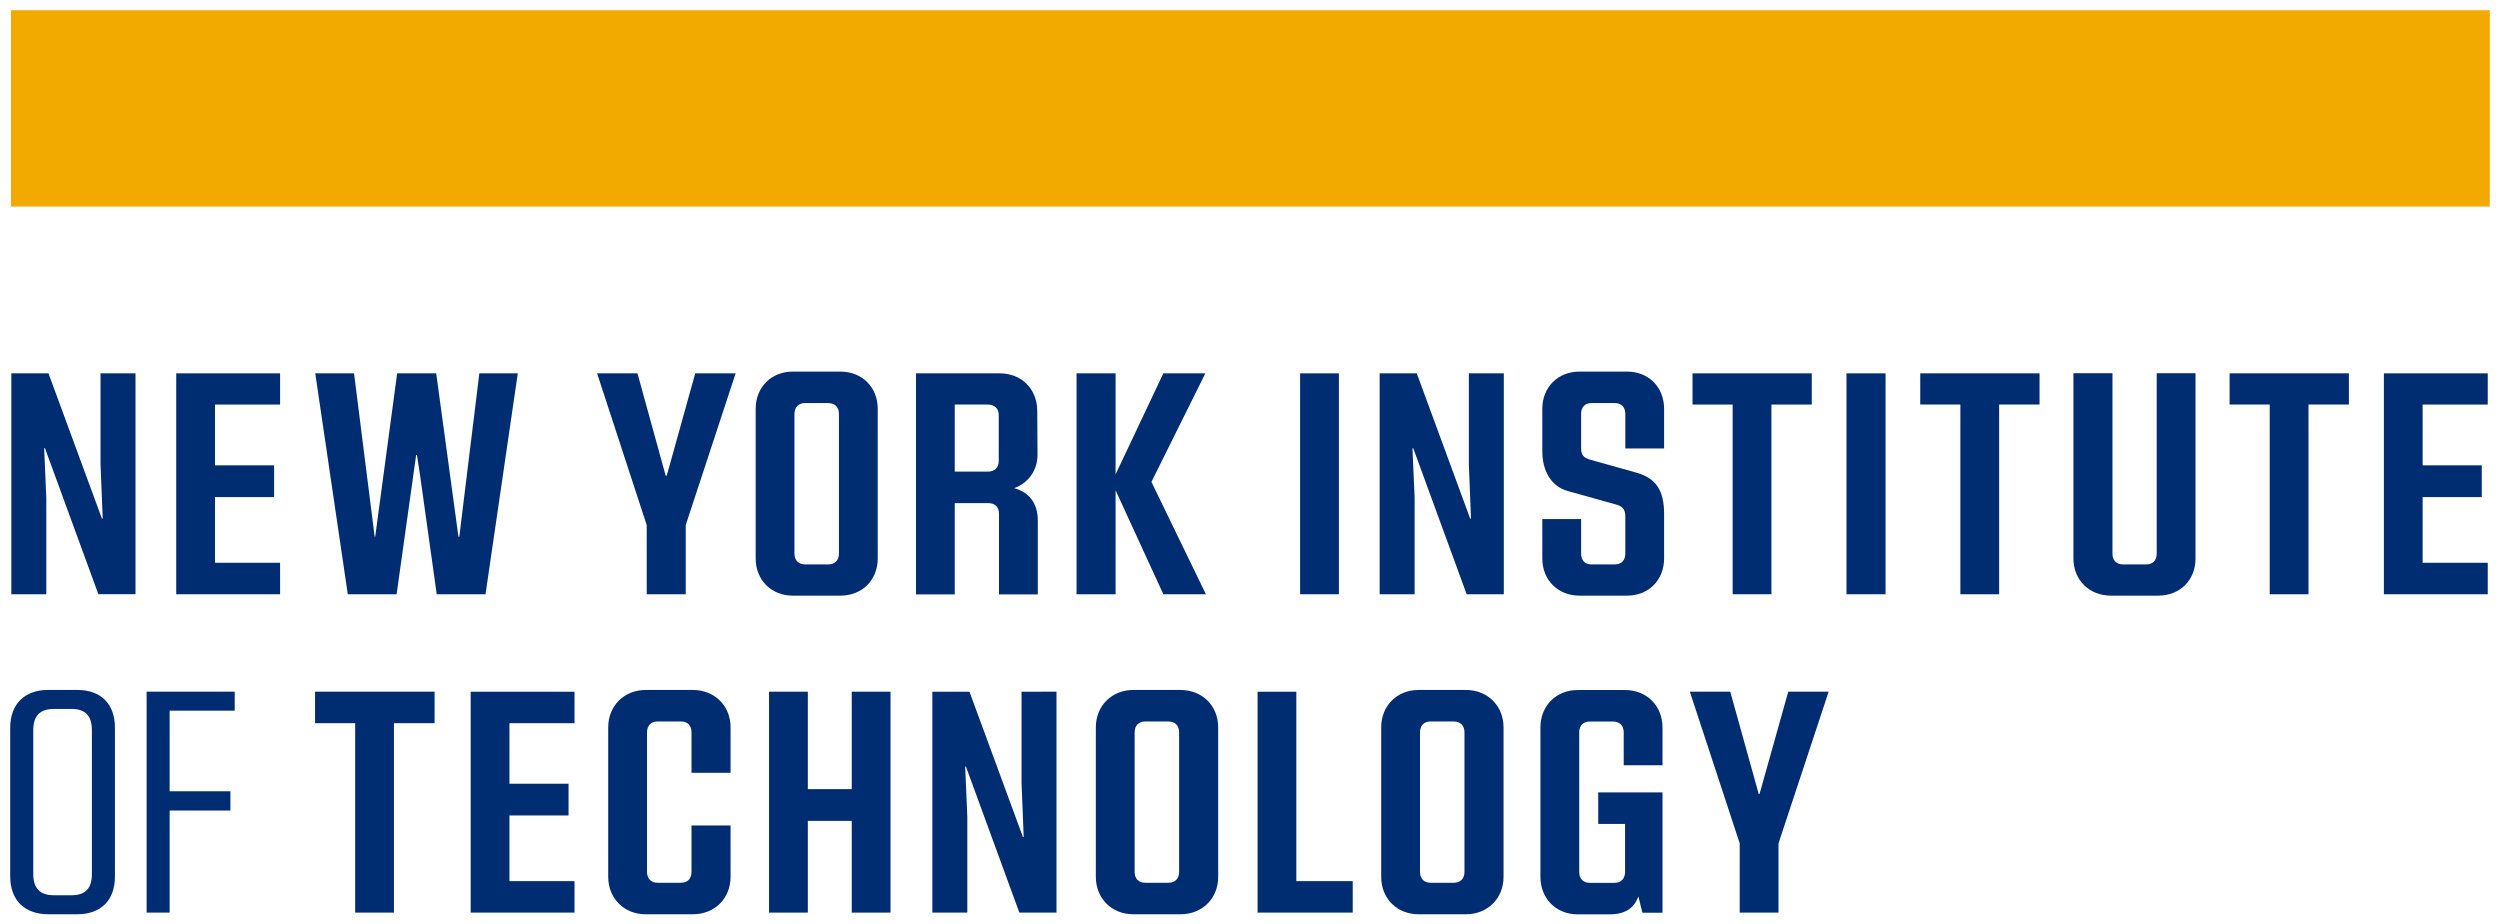 <?xml version="1.0" encoding="UTF-8" standalone="no"?>
<!-- Created with Inkscape (http://www.inkscape.org/) -->

<svg
   xmlns:dc="http://purl.org/dc/elements/1.1/"
   xmlns:cc="http://creativecommons.org/ns#"
   xmlns:rdf="http://www.w3.org/1999/02/22-rdf-syntax-ns#"
   xmlns:svg="http://www.w3.org/2000/svg"
   xmlns="http://www.w3.org/2000/svg"
   xmlns:sodipodi="http://sodipodi.sourceforge.net/DTD/sodipodi-0.dtd"
   xmlns:inkscape="http://www.inkscape.org/namespaces/inkscape"
   width="122.186mm"
   height="45.184mm"
   viewBox="0 0 122.186 45.184"
   version="1.1"
   id="svg9159"
   inkscape:version="0.92.0 r15299"
   sodipodi:docname="nyit logo.svg">
  <defs
     id="defs9153" />
  <sodipodi:namedview
     id="base"
     pagecolor="#ffffff"
     bordercolor="#666666"
     borderopacity="1.0"
     inkscape:pageopacity="0.0"
     inkscape:pageshadow="2"
     inkscape:zoom="1.958399"
     inkscape:cx="229.01359"
     inkscape:cy="83.49771"
     inkscape:document-units="mm"
     inkscape:current-layer="layer1"
     showgrid="false"
     fit-margin-top="0"
     fit-margin-left="0"
     fit-margin-right="0"
     fit-margin-bottom="0"
     inkscape:window-width="1280"
     inkscape:window-height="744"
     inkscape:window-x="-4"
     inkscape:window-y="-4"
     inkscape:window-maximized="1" />
  <g
     inkscape:label="Layer 1"
     inkscape:groupmode="layer"
     id="layer1"
     transform="translate(23.552,-89.456)">
    <g
       id="g9279"
       transform="translate(0.5,-0.5)">
      <path
         inkscape:connector-curvature="0"
         id="path8265"
         style="fill:#f2a900;fill-opacity:1;fill-rule:nonzero;stroke:none;stroke-width:0.353"
         d="M 97.635,100.053 H -23.513 V 90.456 H 97.635 Z" />
      <path
         d="m -19.139,108.202 v 4.43 l 0.107,2.667 h -0.04 l -2.611,-7.097 h -1.815 v 10.797 h 1.709 v -4.721 l -0.105,-2.416 h 0.04 l 2.61,7.136 h 1.815 v -10.797 z"
         style="fill:#002d72;fill-opacity:1;fill-rule:nonzero;stroke:none;stroke-width:0.353"
         id="path8269"
         inkscape:connector-curvature="0" />
      <path
         d="m -13.544,109.729 v 0 2.97 h 2.889 v 1.552 h -2.889 v 3.21 h 3.181 v 1.539 h -5.076 v -10.797 h 5.076 v 1.526 z"
         style="fill:#002d72;fill-opacity:1;fill-rule:nonzero;stroke:none;stroke-width:0.353"
         id="path8273"
         inkscape:connector-curvature="0" />
      <path
         d="m 1.255,108.203 v 0 l -1.578,10.797 H -2.707 l -0.821,-5.861 -0.147,-0.943 h -0.039 l -0.132,0.943 -0.822,5.861 h -2.386 l -1.59,-10.797 h 1.896 l 1.007,7.986 h 0.026 l 1.074,-7.986 h 1.908 l 1.087,7.986 h 0.041 l 0.98,-7.986 z"
         style="fill:#002d72;fill-opacity:1;fill-rule:nonzero;stroke:none;stroke-width:0.353"
         id="path8277"
         inkscape:connector-curvature="0" />
      <path
         d="m 7.555,115.617 v 0 l -2.425,-7.415 h 1.974 l 1.378,5.001 h 0.053 l 1.392,-5.001 h 1.975 l -2.439,7.415 v 3.383 h -1.907 z"
         style="fill:#002d72;fill-opacity:1;fill-rule:nonzero;stroke:none;stroke-width:0.353"
         id="path8281"
         inkscape:connector-curvature="0" />
      <g
         transform="matrix(0.353,0,0,-0.353,16.422,117.541)"
         id="g8291">
        <path
           inkscape:connector-curvature="0"
           id="path8293"
           style="fill:#002d72;fill-opacity:1;fill-rule:nonzero;stroke:none"
           d="m 0,0 v 0 c 0.935,0 1.5,0.561 1.5,1.503 v 19.328 c 0,0.937 -0.565,1.505 -1.5,1.505 h -3.195 c -0.901,0 -1.467,-0.568 -1.467,-1.505 V 1.503 C -4.662,0.561 -4.096,0 -3.195,0 Z m -10.031,0.827 v 0 20.716 c 0,3.013 2.179,5.153 5.144,5.153 h 6.574 c 3.004,0 5.182,-2.14 5.182,-5.153 V 0.827 c 0,-3.008 -2.178,-5.153 -5.182,-5.153 h -6.574 c -2.965,0 -5.144,2.145 -5.144,5.153" />
      </g>
      <g
         transform="matrix(0.353,0,0,-0.353,22.611,109.729)"
         id="g8295">
        <path
           inkscape:connector-curvature="0"
           id="path8297"
           style="fill:#002d72;fill-opacity:1;fill-rule:nonzero;stroke:none"
           d="m 0,0 v 0 -9.283 h 4.588 c 0.937,0 1.502,0.563 1.502,1.465 v 6.356 C 6.09,-0.561 5.525,0 4.588,0 Z m 11.498,-16.054 v 0 -10.225 H 6.124 v 11.167 c 0,0.904 -0.525,1.464 -1.462,1.464 H 0 V -26.279 H -5.367 V 4.326 H 6.201 c 3.044,0 5.182,-2.14 5.222,-5.153 l 0.034,-6.013 c 0.041,-2.256 -1.275,-4.027 -3.229,-4.737 2.102,-0.568 3.27,-2.106 3.27,-4.477" />
      </g>
      <path
         d="m 32.806,119 v 0 l -2.334,-5.08 v 5.08 h -1.908 v -10.797 h 1.908 v 4.935 l 2.334,-4.935 h 2.053 l -2.635,5.306 2.662,5.49 z"
         style="fill:#002d72;fill-opacity:1;fill-rule:nonzero;stroke:none;stroke-width:0.353"
         id="path8301"
         inkscape:connector-curvature="0" />
      <path
         d="m 39.49,119 v 0 h 1.896 v -10.797 h -1.896 z"
         style="fill:#002d72;fill-opacity:1;fill-rule:nonzero;stroke:none;stroke-width:0.353"
         id="path8305"
         inkscape:connector-curvature="0" />
      <path
         d="m 49.446,108.203 v 0 10.797 h -1.816 l -2.61,-7.136 h -0.039 l 0.106,2.416 v 4.721 h -1.71 v -10.797 h 1.815 l 2.609,7.096 h 0.041 l -0.105,-2.666 v -4.43 z"
         style="fill:#002d72;fill-opacity:1;fill-rule:nonzero;stroke:none;stroke-width:0.353"
         id="path8309"
         inkscape:connector-curvature="0" />
      <g
         transform="matrix(0.353,0,0,-0.353,51.327,117.249)"
         id="g8319">
        <path
           inkscape:connector-curvature="0"
           id="path8321"
           style="fill:#002d72;fill-opacity:1;fill-rule:nonzero;stroke:none"
           d="M 0,0 V 0 5.453 H 5.374 V 0.676 c 0,-0.942 0.525,-1.503 1.426,-1.503 h 3.231 c 0.935,0 1.462,0.561 1.462,1.503 v 5.153 c 0,0.827 -0.302,1.314 -1.088,1.58 L 3.564,9.324 C 1.278,9.925 0,12.07 0,14.851 v 5.865 c 0,3.013 2.179,5.153 5.144,5.153 h 6.574 c 3.003,0 5.146,-2.14 5.146,-5.153 v -5.489 h -5.371 v 4.777 c 0,0.937 -0.527,1.505 -1.462,1.505 H 6.8 c -0.901,0 -1.426,-0.568 -1.426,-1.505 v -4.736 c 0,-0.868 0.299,-1.318 1.2,-1.58 l 6.16,-1.728 c 3.039,-0.757 4.13,-2.562 4.13,-5.795 V 0 c 0,-3.008 -2.143,-5.153 -5.146,-5.153 H 5.144 C 2.179,-5.153 0,-3.008 0,0" />
      </g>
      <path
         d="m 64.498,109.729 v 0 h -1.973 v 9.271 h -1.895 v -9.271 h -1.961 v -1.526 h 5.829 z"
         style="fill:#002d72;fill-opacity:1;fill-rule:nonzero;stroke:none;stroke-width:0.353"
         id="path8325"
         inkscape:connector-curvature="0" />
      <path
         d="m 66.194,119 v 0 h 1.909 v -10.797 h -1.909 z"
         style="fill:#002d72;fill-opacity:1;fill-rule:nonzero;stroke:none;stroke-width:0.353"
         id="path8329"
         inkscape:connector-curvature="0" />
      <path
         d="m 75.63,109.729 v 0 h -1.975 v 9.271 h -1.895 v -9.271 h -1.961 v -1.526 h 5.831 z"
         style="fill:#002d72;fill-opacity:1;fill-rule:nonzero;stroke:none;stroke-width:0.353"
         id="path8333"
         inkscape:connector-curvature="0" />
      <g
         transform="matrix(0.353,0,0,-0.353,77.285,117.249)"
         id="g8343">
        <path
           inkscape:connector-curvature="0"
           id="path8345"
           style="fill:#002d72;fill-opacity:1;fill-rule:nonzero;stroke:none"
           d="M 0,0 V 0 25.644 H 5.407 V 0.637 c 0,-0.903 0.532,-1.464 1.467,-1.464 h 3.195 c 0.937,0 1.462,0.561 1.462,1.464 v 25.007 h 5.374 V 0 c 0,-3.008 -2.143,-5.153 -5.182,-5.153 H 5.182 C 2.217,-5.153 0,-3.008 0,0" />
      </g>
      <path
         d="m 90.749,109.729 v 0 h -1.975 v 9.271 h -1.895 v -9.271 h -1.961 v -1.526 h 5.831 z"
         style="fill:#002d72;fill-opacity:1;fill-rule:nonzero;stroke:none;stroke-width:0.353"
         id="path8349"
         inkscape:connector-curvature="0" />
      <path
         d="m 94.353,109.729 v 0 2.97 h 2.89 v 1.552 h -2.89 v 3.21 h 3.182 v 1.539 h -5.076 v -10.797 h 5.076 v 1.526 z"
         style="fill:#002d72;fill-opacity:1;fill-rule:nonzero;stroke:none;stroke-width:0.353"
         id="path8353"
         inkscape:connector-curvature="0" />
      <g
         transform="matrix(0.353,0,0,-0.353,-20.556,133.71)"
         id="g8363">
        <path
           inkscape:connector-curvature="0"
           id="path8365"
           style="fill:#002d72;fill-opacity:1;fill-rule:nonzero;stroke:none"
           d="m 0,0 v 0 c 1.915,0 2.816,0.94 2.816,2.931 v 19.93 c 0,1.992 -0.901,2.931 -2.816,2.931 h -2.442 c -1.915,0 -2.855,-0.939 -2.855,-2.931 V 2.931 C -5.297,0.94 -4.357,0 -2.442,0 Z m -8.49,2.593 v 0 20.606 c 0,3.272 1.992,5.227 5.259,5.227 h 4.02 c 3.305,0 5.22,-1.955 5.22,-5.227 V 2.593 c 0,-3.271 -1.915,-5.227 -5.22,-5.227 h -4.02 c -3.267,0 -5.259,1.956 -5.259,5.227" />
      </g>
      <path
         d="m -15.76,124.691 v 0 3.939 h 2.969 v 0.942 h -2.969 v 4.988 h -1.126 v -10.798 h 4.306 v 0.928 z"
         style="fill:#002d72;fill-opacity:1;fill-rule:nonzero;stroke:none;stroke-width:0.353"
         id="path8369"
         inkscape:connector-curvature="0" />
      <path
         d="m -2.811,125.301 v 0 h -1.987 v 9.259 h -1.895 v -9.259 h -1.961 v -1.539 h 5.843 z"
         style="fill:#002d72;fill-opacity:1;fill-rule:nonzero;stroke:none;stroke-width:0.353"
         id="path8373"
         inkscape:connector-curvature="0" />
      <path
         d="m 0.847,125.301 v 0 2.958 H 3.736 v 1.553 H 0.847 v 3.209 H 4.027 v 1.539 h -5.075 v -10.797 h 5.075 v 1.539 z"
         style="fill:#002d72;fill-opacity:1;fill-rule:nonzero;stroke:none;stroke-width:0.353"
         id="path8377"
         inkscape:connector-curvature="0" />
      <g
         transform="matrix(0.353,0,0,-0.353,5.674,132.809)"
         id="g8387">
        <path
           inkscape:connector-curvature="0"
           id="path8389"
           style="fill:#002d72;fill-opacity:1;fill-rule:nonzero;stroke:none"
           d="m 0,0 v 0 20.68 c 0,3.008 2.217,5.189 5.182,5.189 h 6.536 c 3.008,0 5.223,-2.181 5.223,-5.189 V 14.4 h -5.41 v 5.604 c 0,0.939 -0.525,1.503 -1.5,1.503 H 6.836 c -0.902,0 -1.462,-0.564 -1.462,-1.503 V 0.676 c 0,-0.94 0.56,-1.503 1.462,-1.503 h 3.195 c 0.975,0 1.5,0.563 1.5,1.503 v 6.431 h 5.41 V 0 c 0,-3.008 -2.215,-5.189 -5.223,-5.189 H 5.182 C 2.217,-5.189 0,-3.008 0,0" />
      </g>
      <path
         d="m 19.472,123.762 v 0 10.797 h -1.896 v -4.483 h -2.146 v 4.483 h -1.896 v -10.797 h 1.896 v 4.762 h 2.146 v -4.762 z"
         style="fill:#002d72;fill-opacity:1;fill-rule:nonzero;stroke:none;stroke-width:0.353"
         id="path8393"
         inkscape:connector-curvature="0" />
      <path
         d="m 27.584,123.762 v 0 10.797 h -1.816 l -2.61,-7.136 h -0.039 l 0.106,2.428 v 4.709 h -1.71 v -10.797 h 1.815 l 2.611,7.097 h 0.039 l -0.105,-2.654 v -4.443 z"
         style="fill:#002d72;fill-opacity:1;fill-rule:nonzero;stroke:none;stroke-width:0.353"
         id="path8397"
         inkscape:connector-curvature="0" />
      <g
         transform="matrix(0.353,0,0,-0.353,33.047,133.101)"
         id="g8407">
        <path
           inkscape:connector-curvature="0"
           id="path8409"
           style="fill:#002d72;fill-opacity:1;fill-rule:nonzero;stroke:none"
           d="m 0,0 v 0 c 0.94,0 1.5,0.563 1.5,1.503 v 19.328 c 0,0.939 -0.56,1.503 -1.5,1.503 h -3.19 c -0.906,0 -1.467,-0.564 -1.467,-1.503 V 1.503 C -4.657,0.563 -4.096,0 -3.19,0 Z m -10.031,0.827 v 0 20.68 c 0,3.008 2.217,5.189 5.182,5.189 h 6.541 c 3.003,0 5.218,-2.181 5.218,-5.189 V 0.827 c 0,-3.008 -2.215,-5.189 -5.218,-5.189 h -6.541 c -2.965,0 -5.182,2.181 -5.182,5.189" />
      </g>
      <path
         d="m 42.062,133.021 v 0 1.539 h -4.651 v -10.797 h 1.894 v 9.259 z"
         style="fill:#002d72;fill-opacity:1;fill-rule:nonzero;stroke:none;stroke-width:0.353"
         id="path8413"
         inkscape:connector-curvature="0" />
      <g
         transform="matrix(0.353,0,0,-0.353,46.994,133.101)"
         id="g8423">
        <path
           inkscape:connector-curvature="0"
           id="path8425"
           style="fill:#002d72;fill-opacity:1;fill-rule:nonzero;stroke:none"
           d="m 0,0 v 0 c 0.935,0 1.5,0.563 1.5,1.503 v 19.328 c 0,0.939 -0.565,1.503 -1.5,1.503 h -3.195 c -0.901,0 -1.462,-0.564 -1.462,-1.503 V 1.503 C -4.657,0.563 -4.096,0 -3.195,0 Z m -10.031,0.827 v 0 20.68 c 0,3.008 2.179,5.189 5.182,5.189 h 6.536 c 3.004,0 5.223,-2.181 5.223,-5.189 V 0.827 c 0,-3.008 -2.219,-5.189 -5.223,-5.189 h -6.536 c -3.003,0 -5.182,2.181 -5.182,5.189" />
      </g>
      <g
         transform="matrix(0.353,0,0,-0.353,55.306,127.357)"
         id="g8427">
        <path
           inkscape:connector-curvature="0"
           id="path8429"
           style="fill:#002d72;fill-opacity:1;fill-rule:nonzero;stroke:none"
           d="m 0,0 v 0 4.549 c 0,0.94 -0.566,1.505 -1.503,1.505 h -3.195 c -0.901,0 -1.462,-0.565 -1.462,-1.505 v -19.328 c 0,-0.939 0.561,-1.503 1.462,-1.503 h 3.42 c 0.902,0 1.463,0.564 1.463,1.503 v 6.656 H -3.53 v 4.362 h 8.899 v -16.657 h -2.78 l -0.561,2.257 c -0.566,-1.579 -1.767,-2.483 -3.981,-2.483 h -4.432 c -2.97,0 -5.146,2.181 -5.146,5.189 V 5.228 c 0,3.007 2.176,5.186 5.146,5.186 h 6.57 c 3.005,0 5.184,-2.179 5.184,-5.186 L 5.369,0 Z" />
      </g>
      <path
         d="m 60.976,131.177 v 0 l -2.438,-7.415 h 1.975 l 1.392,5.001 h 0.039 l 1.404,-5.001 h 1.974 l -2.451,7.415 v 3.382 h -1.896 z"
         style="fill:#002d72;fill-opacity:1;fill-rule:nonzero;stroke:none;stroke-width:0.353"
         id="path8433"
         inkscape:connector-curvature="0" />
    </g>
  </g>
</svg>
